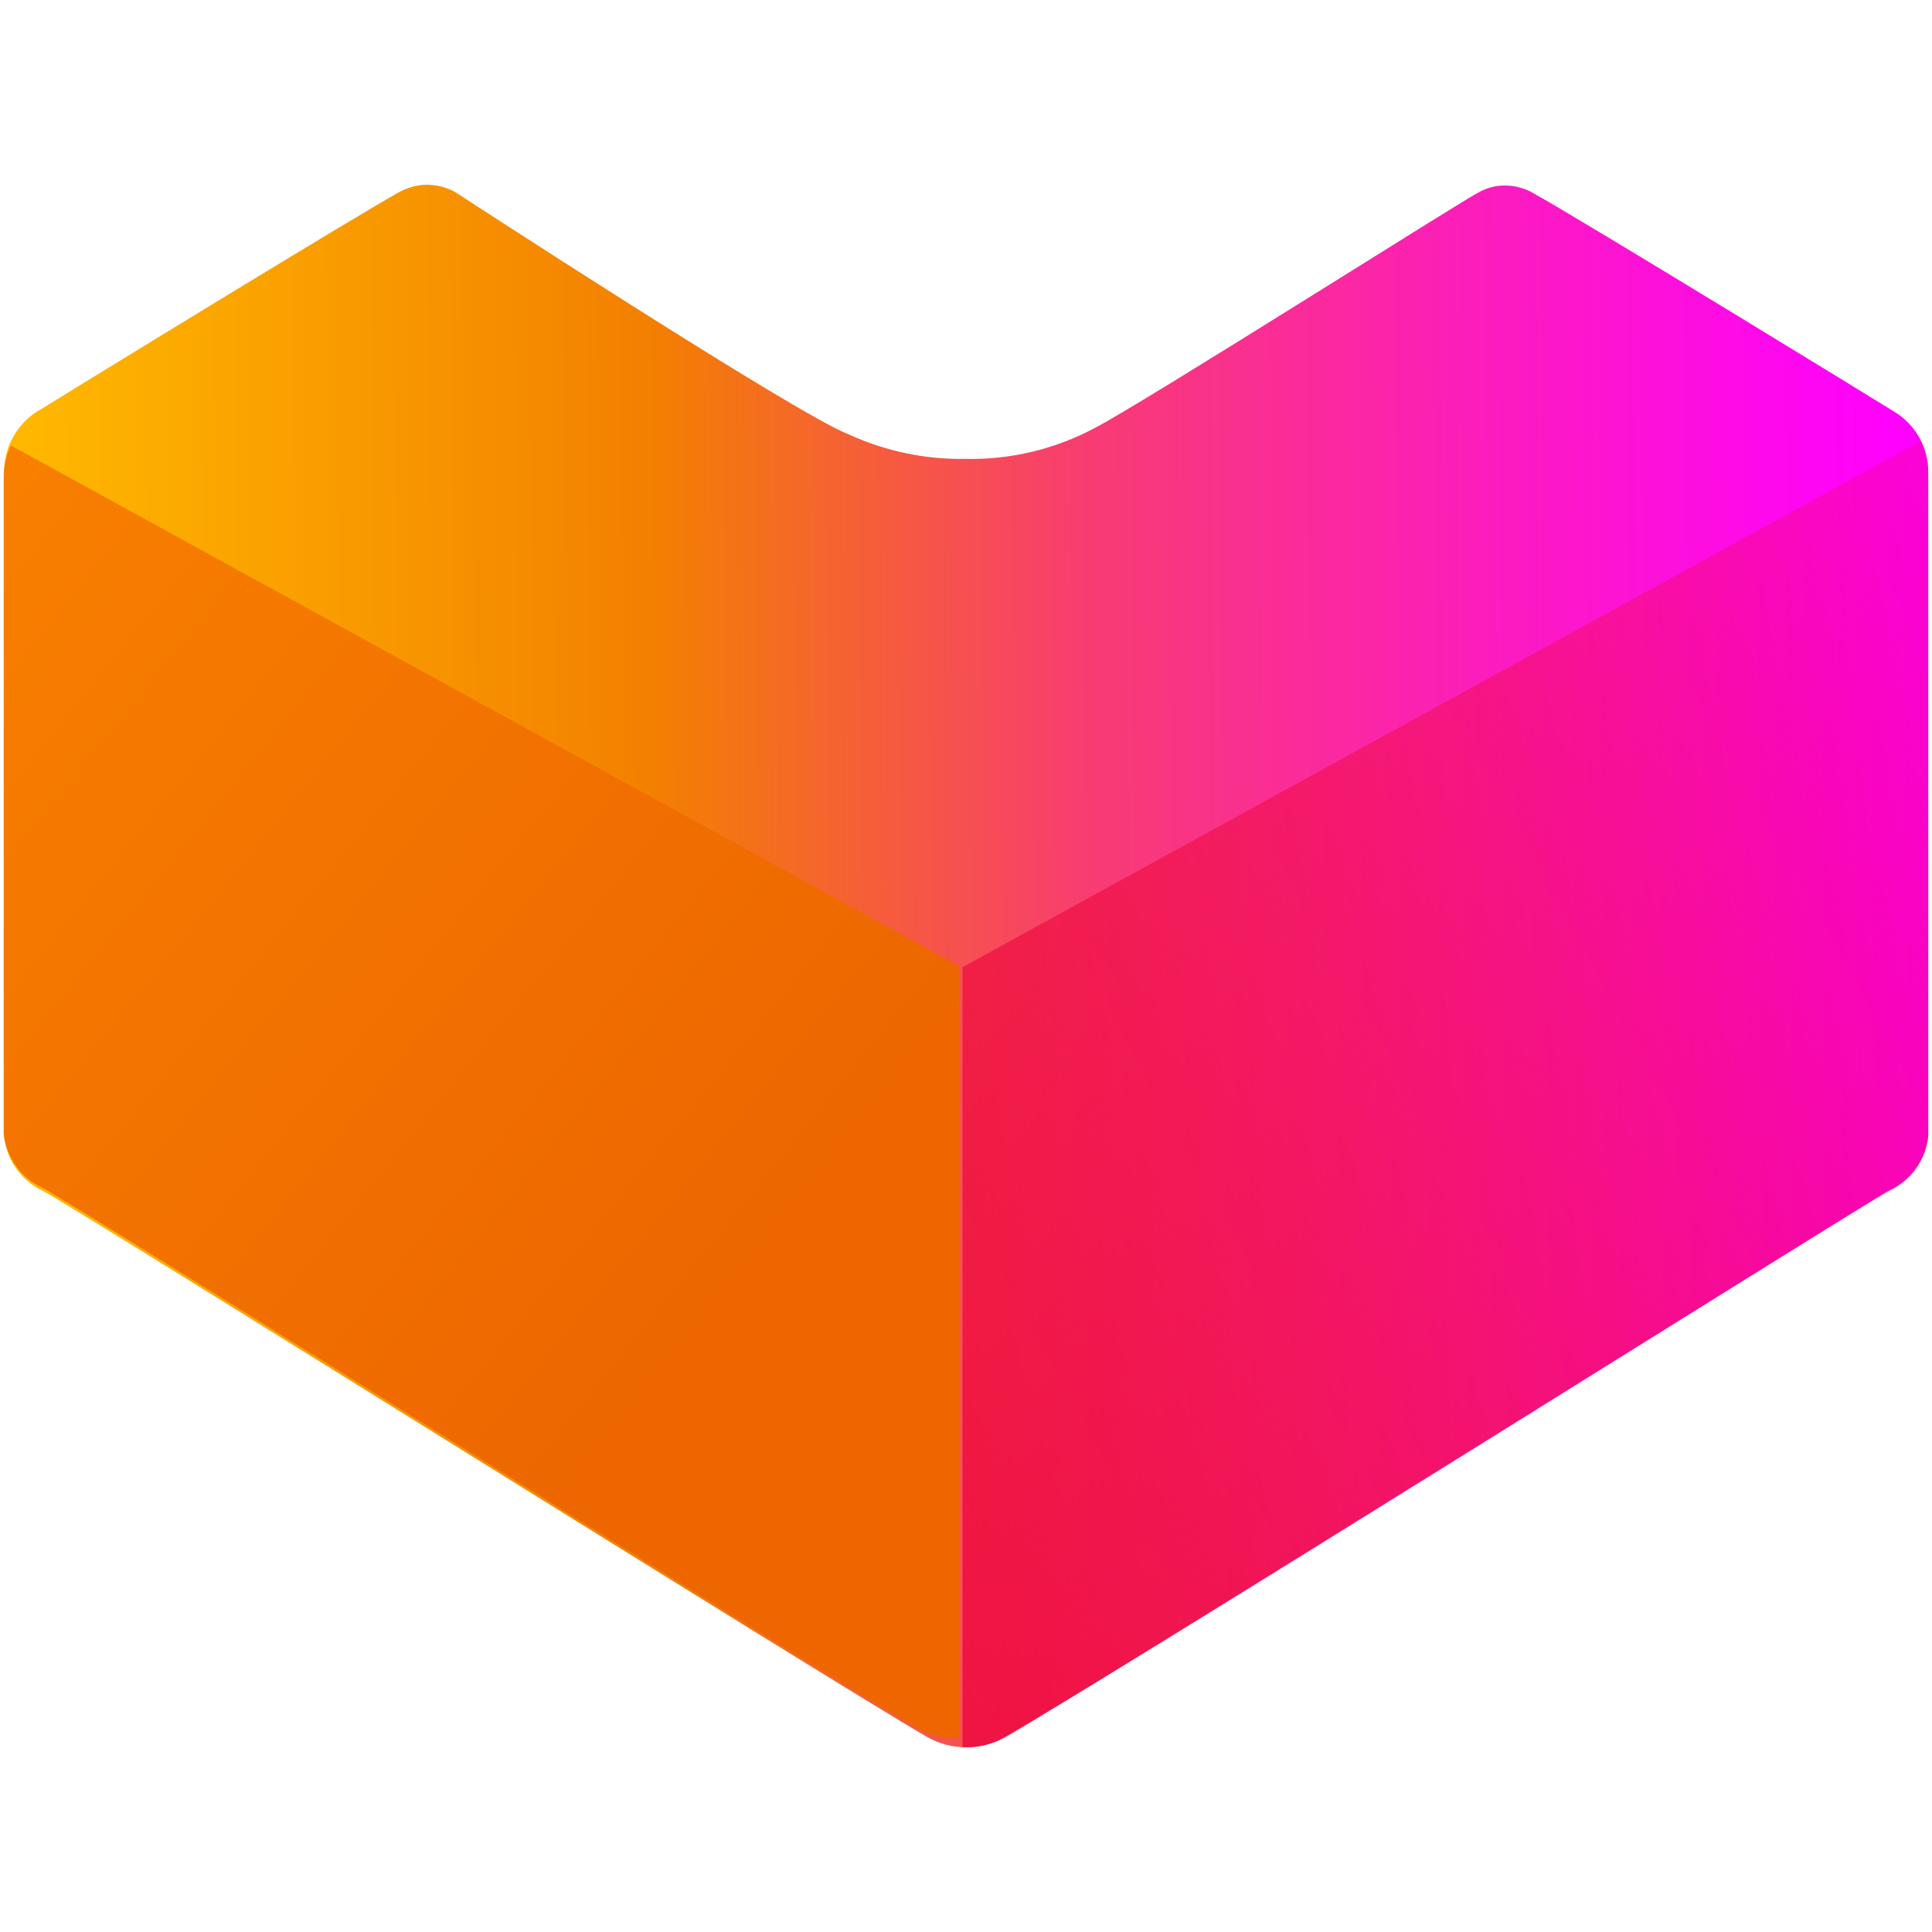 <?xml version="1.0" encoding="UTF-8"?>
<svg xmlns="http://www.w3.org/2000/svg" width="80" height="80" viewBox="0 0 80 80" fill="none">
  <path d="M40.018 72.351C39.452 72.355 38.895 72.209 38.403 71.931C34.187 69.492 2.967 49.916 1.788 49.319C1.346 49.114 0.965 48.797 0.682 48.401C0.399 48.005 0.223 47.543 0.171 47.058V19.601C0.16 19.096 0.277 18.598 0.512 18.152C0.747 17.705 1.092 17.326 1.513 17.05L1.738 16.921C4.759 15.047 14.87 8.876 16.47 7.988C16.836 7.771 17.254 7.654 17.68 7.649C18.08 7.654 18.473 7.753 18.828 7.94C18.828 7.94 32.975 17.162 35.14 17.985C36.659 18.683 38.314 19.03 39.985 19.002C41.879 19.042 43.75 18.585 45.413 17.678C47.527 16.565 61.047 7.989 61.191 7.989C61.532 7.784 61.924 7.677 62.321 7.682C62.748 7.684 63.167 7.801 63.532 8.021C65.374 9.038 77.907 16.71 78.44 17.05C78.873 17.311 79.231 17.681 79.477 18.123C79.724 18.565 79.85 19.064 79.845 19.57V47.026C79.796 47.511 79.622 47.975 79.339 48.372C79.056 48.768 78.674 49.084 78.231 49.287C77.052 49.933 45.928 69.508 41.632 71.899C41.143 72.189 40.587 72.345 40.018 72.351Z" fill="url(#paint0_linear_2594_7706)"></path>
  <path d="M39.856 72.351H40.018C40.583 72.355 41.141 72.209 41.632 71.931C45.848 69.492 77.053 49.916 78.231 49.319C78.674 49.116 79.056 48.8 79.339 48.404C79.623 48.007 79.797 47.543 79.846 47.058V19.601C79.851 19.136 79.746 18.677 79.54 18.261L39.856 40.048V72.351Z" fill="url(#paint1_linear_2594_7706)"></path>
  <path d="M39.718 71.964H39.558C38.999 71.967 38.447 71.823 37.961 71.549C33.79 69.135 2.917 49.768 1.752 49.178C1.314 48.976 0.936 48.664 0.655 48.272C0.375 47.879 0.202 47.42 0.154 46.941V19.775C0.149 19.316 0.253 18.861 0.457 18.45L39.718 40.005V71.964Z" fill="url(#paint2_linear_2594_7706)"></path>
  <defs>
    <linearGradient id="paint0_linear_2594_7706" x1="0.123" y1="8.24" x2="79.066" y2="7.629" gradientUnits="userSpaceOnUse">
      <stop stop-color="#FFB900"></stop>
      <stop offset="0.338" stop-color="#F38000"></stop>
      <stop offset="0.567" stop-color="#F83C72"></stop>
      <stop offset="0.78" stop-color="#FC1CBE"></stop>
      <stop offset="0.93" stop-color="#FE08ED"></stop>
      <stop offset="1" stop-color="#FF00FF"></stop>
    </linearGradient>
    <linearGradient id="paint1_linear_2594_7706" x1="22.3" y1="65.599" x2="102.787" y2="21.035" gradientUnits="userSpaceOnUse">
      <stop stop-color="#EE0A3F"></stop>
      <stop offset="1" stop-color="#EE0A3F" stop-opacity="0"></stop>
    </linearGradient>
    <linearGradient id="paint2_linear_2594_7706" x1="30.133" y1="53.986" x2="-8.759" y2="22.655" gradientUnits="userSpaceOnUse">
      <stop stop-color="#ED6600"></stop>
      <stop offset="1" stop-color="#F98200"></stop>
    </linearGradient>
  </defs>
</svg>
